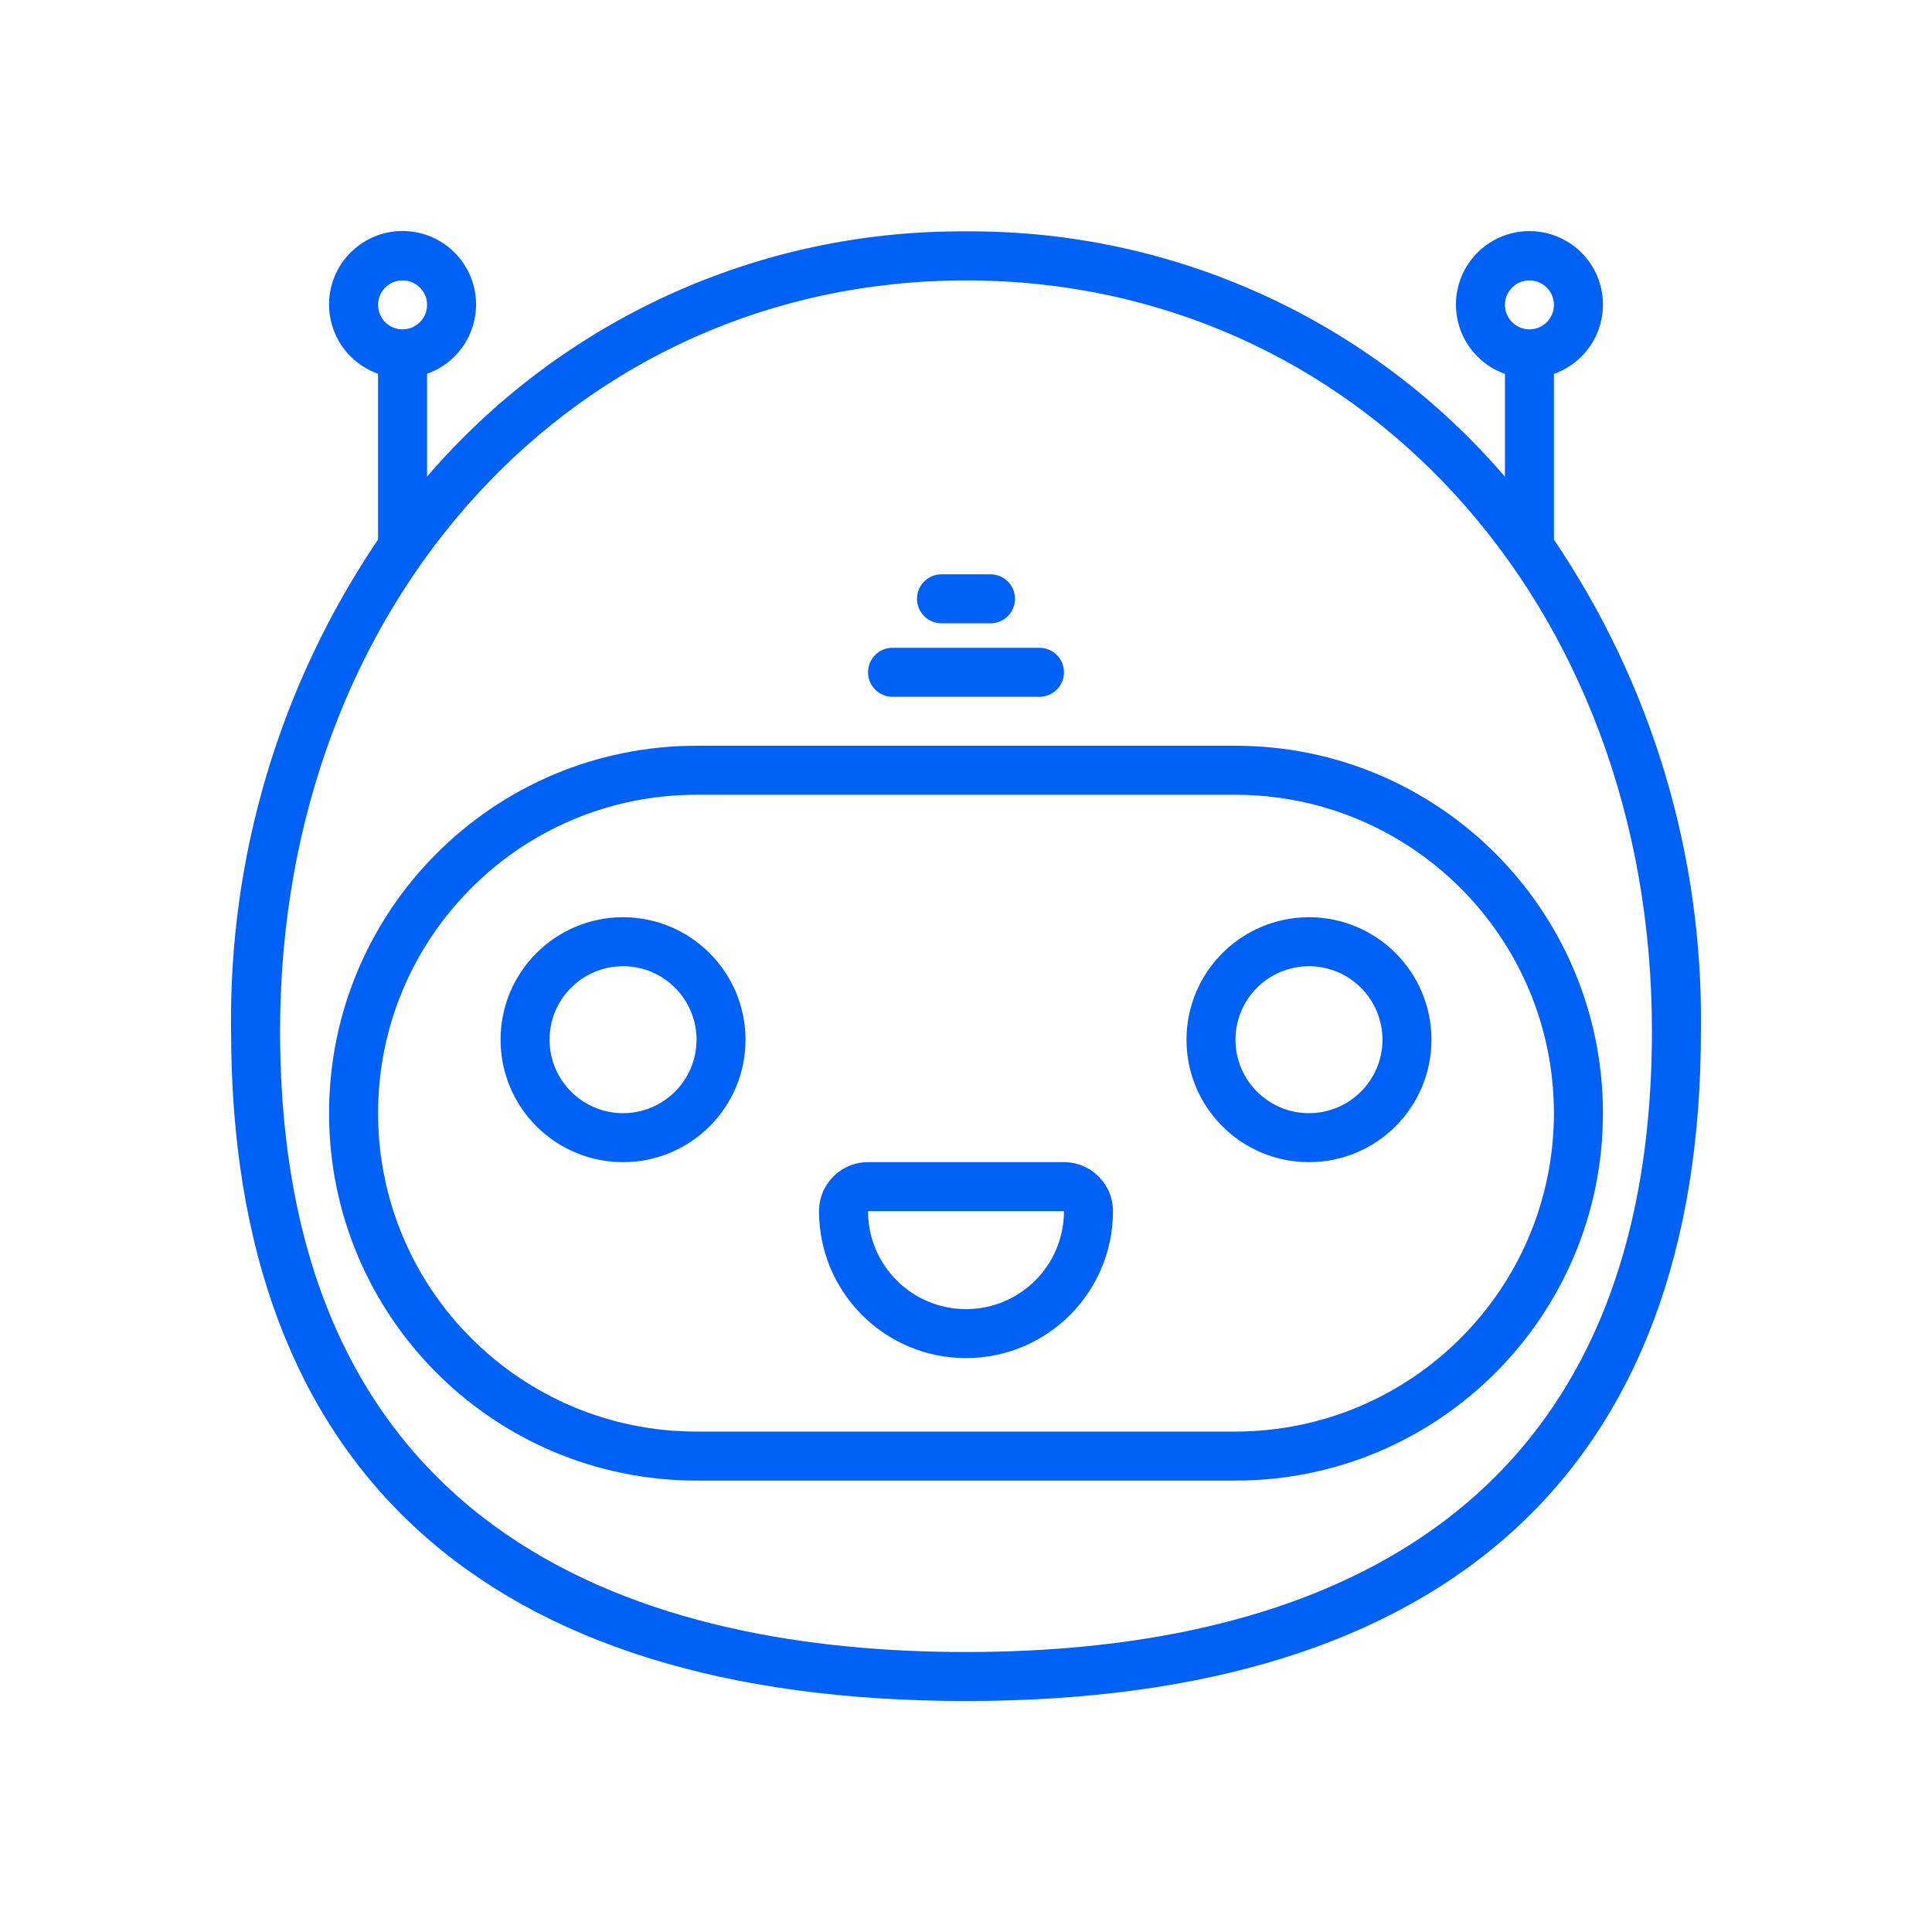 <svg width="92" height="92" viewBox="0 0 92 92" fill="none" xmlns="http://www.w3.org/2000/svg">
<path d="M33.168 35.512C23.504 35.512 15.67 43.345 15.67 53.008C15.67 62.67 23.504 70.503 33.168 70.503H58.832C68.496 70.503 76.33 62.67 76.33 53.008C76.33 43.345 68.496 35.512 58.832 35.512H33.168ZM73.997 53.008C73.987 61.378 67.203 68.161 58.832 68.17H33.168C24.793 68.17 18.003 61.382 18.003 53.008C18.003 44.634 24.793 37.845 33.168 37.845H58.832C67.204 37.855 73.987 44.638 73.997 53.008Z" fill="#0061F6"/>
<path d="M42.5 33.18H49.5C50.144 33.18 50.666 32.658 50.666 32.014C50.666 31.369 50.144 30.847 49.5 30.847H42.5C41.856 30.847 41.334 31.369 41.334 32.014C41.334 32.658 41.856 33.18 42.5 33.18Z" fill="#0061F6"/>
<path d="M44.834 29.681H47.167C47.811 29.681 48.333 29.159 48.333 28.515C48.333 27.87 47.811 27.348 47.167 27.348H44.834C44.189 27.348 43.667 27.87 43.667 28.515C43.667 29.159 44.189 29.681 44.834 29.681Z" fill="#0061F6"/>
<path d="M73.997 17.803C75.604 17.235 76.568 15.592 76.28 13.912C75.992 12.232 74.535 11.005 72.831 11.005C71.126 11.005 69.669 12.232 69.381 13.912C69.093 15.592 70.057 17.235 71.664 17.803V22.701C65.246 15.221 55.857 10.947 46 11.019C36.144 10.946 26.755 15.218 20.336 22.697V17.798C21.943 17.23 22.907 15.587 22.619 13.907C22.331 12.228 20.874 11 19.17 11C17.465 11 16.009 12.228 15.72 13.907C15.432 15.587 16.396 17.23 18.003 17.798V25.692C13.333 32.591 10.891 40.755 11.004 49.084C11.004 69.964 23.105 81 46 81C68.895 81 80.996 69.964 80.996 49.084C81.109 40.756 78.666 32.594 73.997 25.697V17.803ZM72.831 13.352C73.475 13.352 73.997 13.874 73.997 14.518C73.997 15.162 73.475 15.684 72.831 15.684C72.186 15.684 71.664 15.162 71.664 14.518C71.664 13.874 72.186 13.352 72.831 13.352ZM19.17 13.352C19.814 13.352 20.336 13.874 20.336 14.518C20.336 15.162 19.814 15.684 19.17 15.684C18.525 15.684 18.003 15.162 18.003 14.518C18.003 13.874 18.525 13.352 19.17 13.352ZM46 78.667C31.1 78.667 13.337 73.535 13.337 49.084C13.337 28.714 27.38 13.352 46 13.352C64.62 13.352 78.663 28.714 78.663 49.084C78.663 73.535 60.9 78.667 46 78.667Z" fill="#0061F6"/>
<path d="M29.669 43.677C26.447 43.677 23.836 46.288 23.836 49.509C23.836 52.73 26.447 55.34 29.669 55.34C32.89 55.34 35.501 52.73 35.501 49.509C35.497 46.289 32.888 43.681 29.669 43.677ZM29.669 53.008C27.736 53.008 26.169 51.441 26.169 49.509C26.169 47.576 27.736 46.01 29.669 46.01C31.601 46.01 33.168 47.576 33.168 49.509C33.168 51.441 31.601 53.008 29.669 53.008Z" fill="#0061F6"/>
<path d="M56.499 49.509C56.499 52.729 59.11 55.34 62.332 55.34C65.553 55.34 68.164 52.729 68.164 49.509C68.164 46.288 65.553 43.677 62.332 43.677C59.112 43.681 56.503 46.289 56.499 49.509ZM62.332 46.01C64.264 46.01 65.831 47.576 65.831 49.509C65.831 51.441 64.264 53.008 62.332 53.008C60.399 53.008 58.832 51.441 58.832 49.509C58.832 47.576 60.399 46.01 62.332 46.01Z" fill="#0061F6"/>
<path d="M50.666 55.34H41.334C40.045 55.34 39.001 56.385 39.001 57.673C39.001 61.538 42.134 64.671 46 64.671C49.866 64.671 52.999 61.538 52.999 57.673C52.999 56.385 51.955 55.34 50.666 55.34ZM46 62.339C43.423 62.339 41.334 60.25 41.334 57.673H50.666C50.666 60.25 48.577 62.339 46 62.339Z" fill="#0061F6"/>
</svg>
